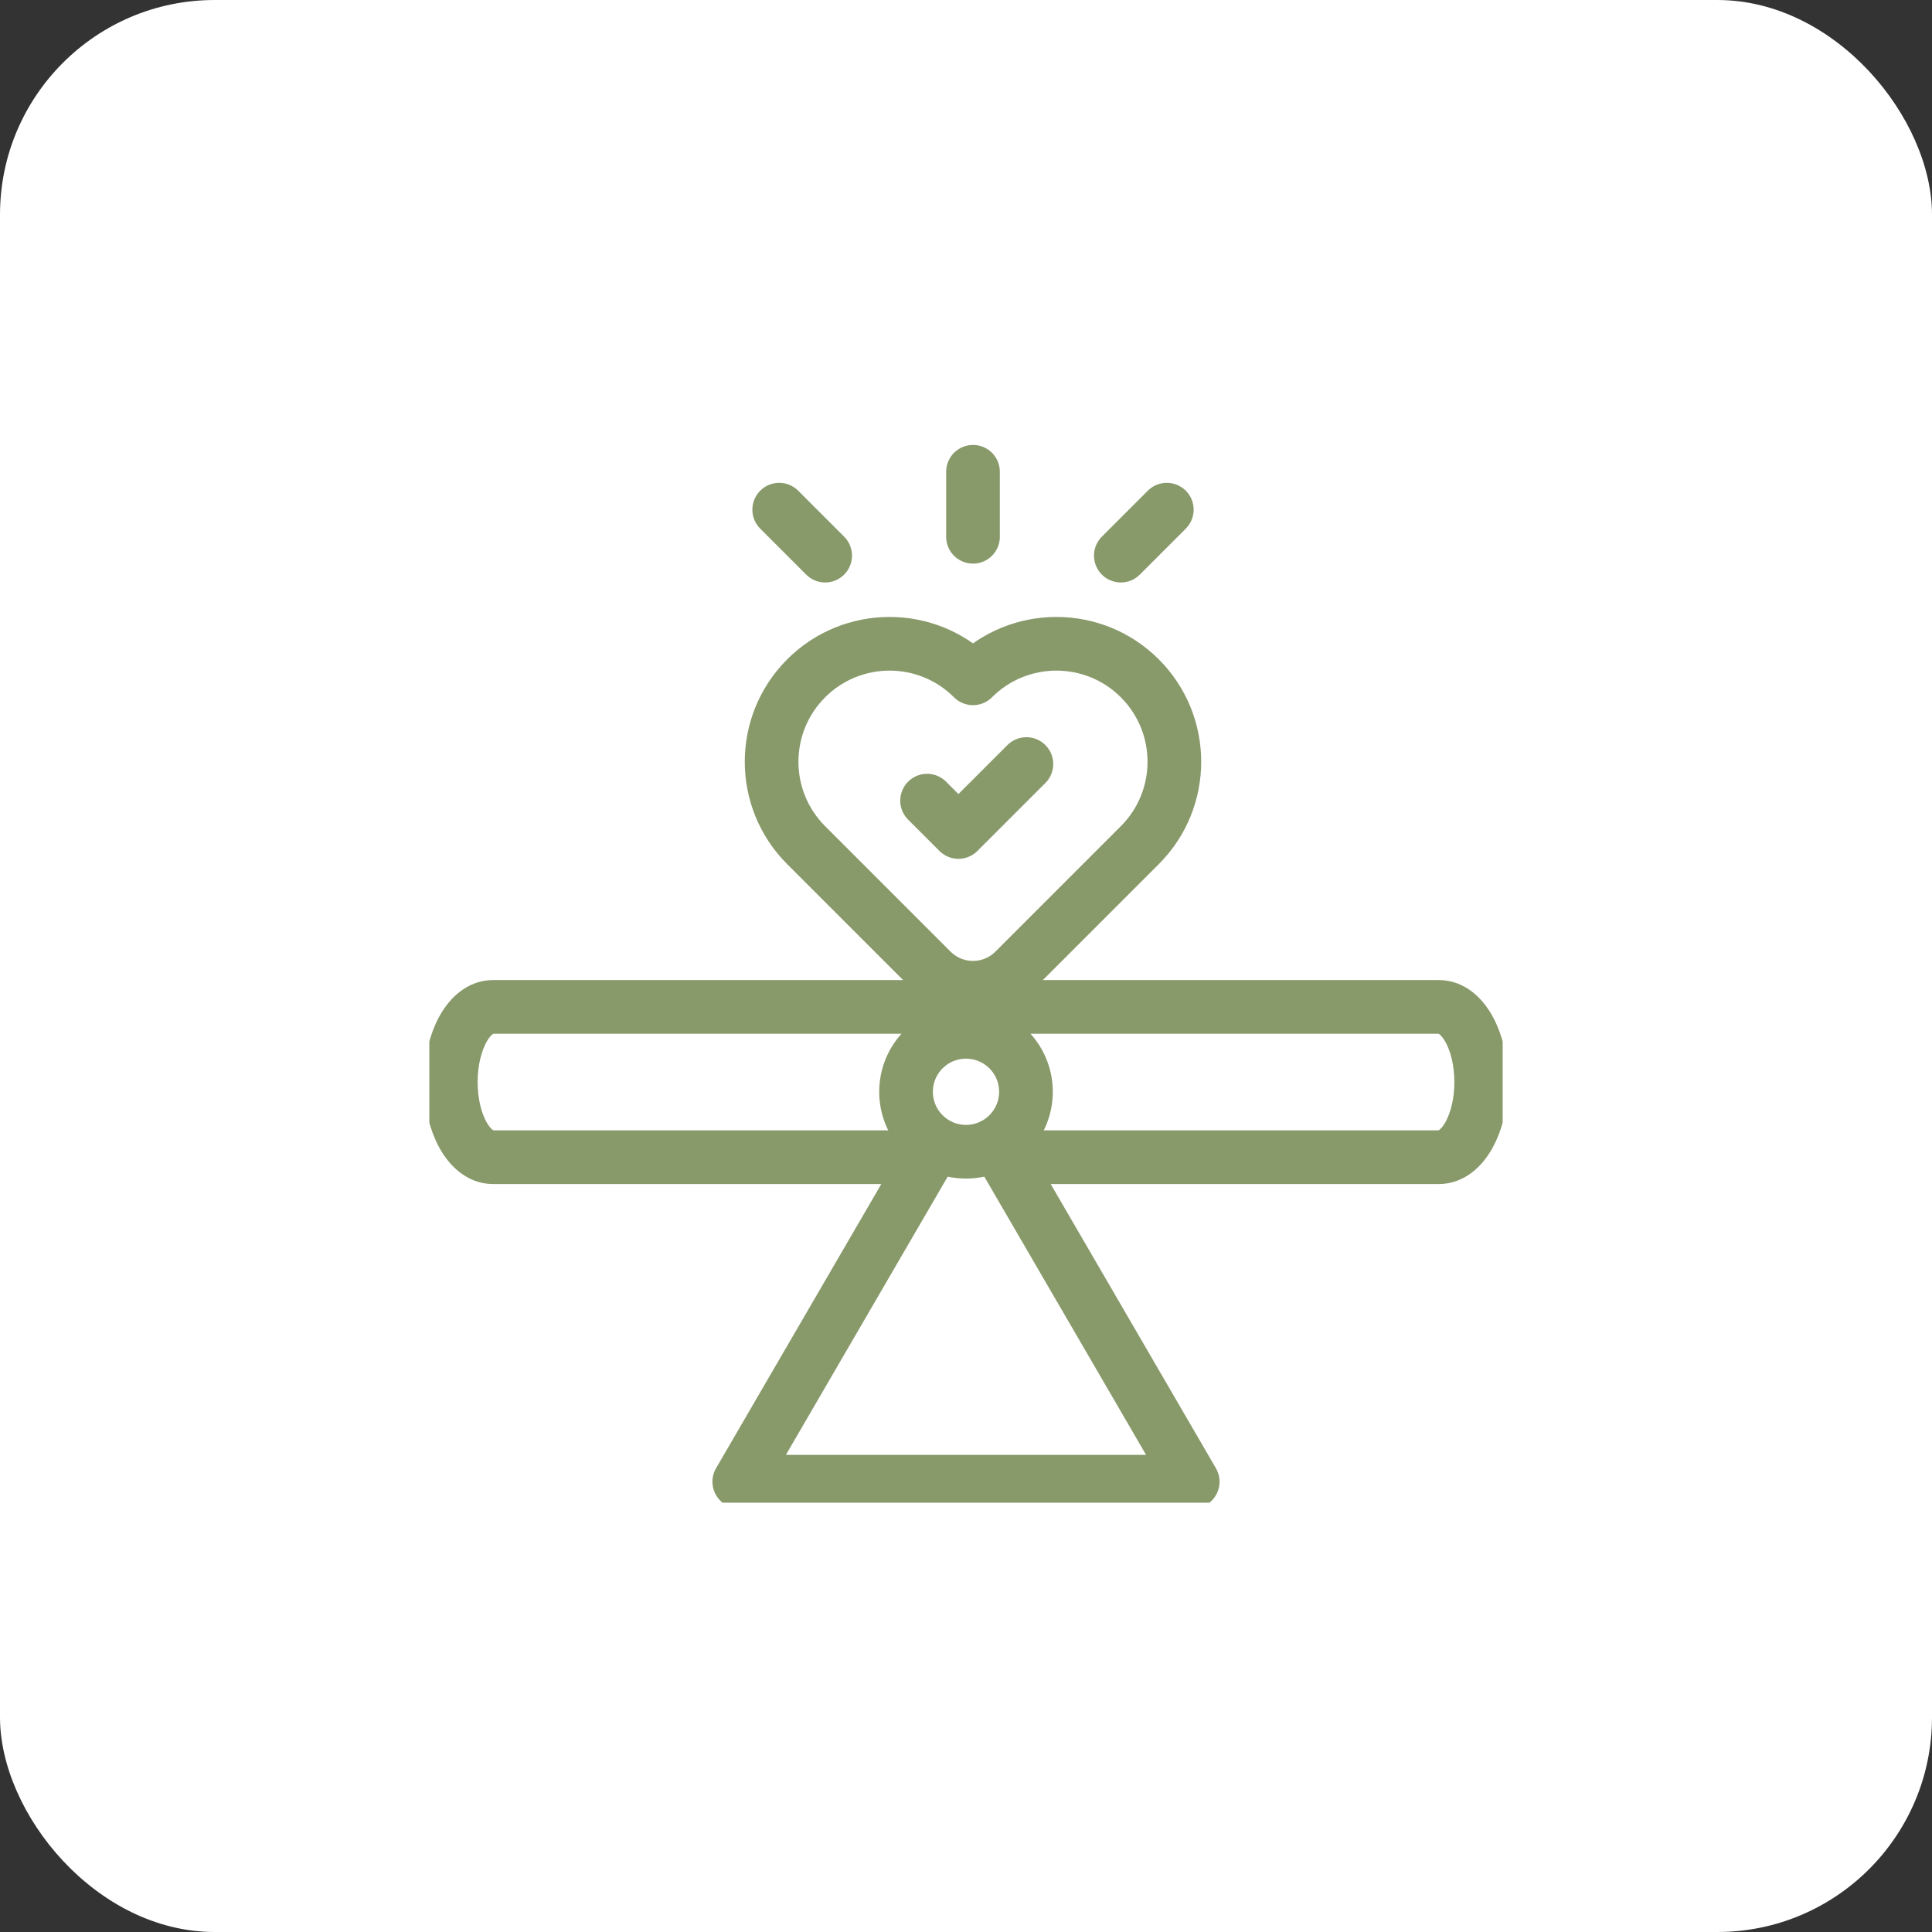 <?xml version="1.0" encoding="UTF-8"?>
<svg xmlns="http://www.w3.org/2000/svg" width="90" height="90" viewBox="0 0 90 90" fill="none">
  <rect x="0" y="0" width="90" height="90" fill="#333333" stroke="none"/>
  <rect width="90" height="90" rx="10" fill="white"></rect>
  <g clip-path="url(#clip0_274_4824)">
    <path d="M43 53.906H22.955C21.875 53.906 21 52.339 21 50.406C21 48.473 21.875 46.906 22.955 46.906H42.977" stroke="#88996A" stroke-width="2.5" stroke-miterlimit="10" stroke-linecap="round" stroke-linejoin="round"></path>
    <path d="M47 46.906H67.041C68.123 46.906 69 48.473 69 50.406C69 52.339 68.123 53.906 67.041 53.906H47.064" stroke="#88996A" stroke-width="2.5" stroke-miterlimit="10" stroke-linecap="round" stroke-linejoin="round"></path>
    <path d="M43.566 53.325L34.438 69.023H55.561L46.435 53.327" stroke="#88996A" stroke-width="2.5" stroke-miterlimit="10" stroke-linecap="round" stroke-linejoin="round"></path>
    <path d="M45 53.652C46.542 53.652 47.793 52.402 47.793 50.859C47.793 49.317 46.542 48.067 45 48.067C43.457 48.067 42.207 49.317 42.207 50.859C42.207 52.402 43.457 53.652 45 53.652Z" stroke="#88996A" stroke-width="2.5" stroke-miterlimit="10" stroke-linecap="round" stroke-linejoin="round"></path>
    <path d="M37.554 31.599C39.7 29.453 43.179 29.453 45.326 31.599C47.472 29.453 50.951 29.453 53.097 31.599C55.243 33.745 55.243 37.225 53.097 39.371L47.255 45.213C46.189 46.279 44.462 46.279 43.396 45.213L37.554 39.371C35.408 37.225 35.408 33.745 37.554 31.599Z" stroke="#88996A" stroke-width="2.5" stroke-miterlimit="10" stroke-linecap="round" stroke-linejoin="round"></path>
    <path d="M45.326 21.977V25.005" stroke="#88996A" stroke-width="2.5" stroke-miterlimit="10" stroke-linecap="round" stroke-linejoin="round"></path>
    <path d="M36.298 23.742L38.439 25.883" stroke="#88996A" stroke-width="2.5" stroke-miterlimit="10" stroke-linecap="round" stroke-linejoin="round"></path>
    <path d="M54.354 23.742L52.213 25.883" stroke="#88996A" stroke-width="2.5" stroke-miterlimit="10" stroke-linecap="round" stroke-linejoin="round"></path>
    <path d="M43.187 37.297L44.647 38.757L44.648 38.757L44.648 38.757L47.813 35.592" stroke="#88996A" stroke-width="2.5" stroke-miterlimit="10" stroke-linecap="round" stroke-linejoin="round"></path>
  </g>
  <defs>
    <clipPath id="clip0_274_4824">
      <rect width="50" height="50" fill="white" transform="translate(20 20)"></rect>
    </clipPath>
  </defs>
</svg>

